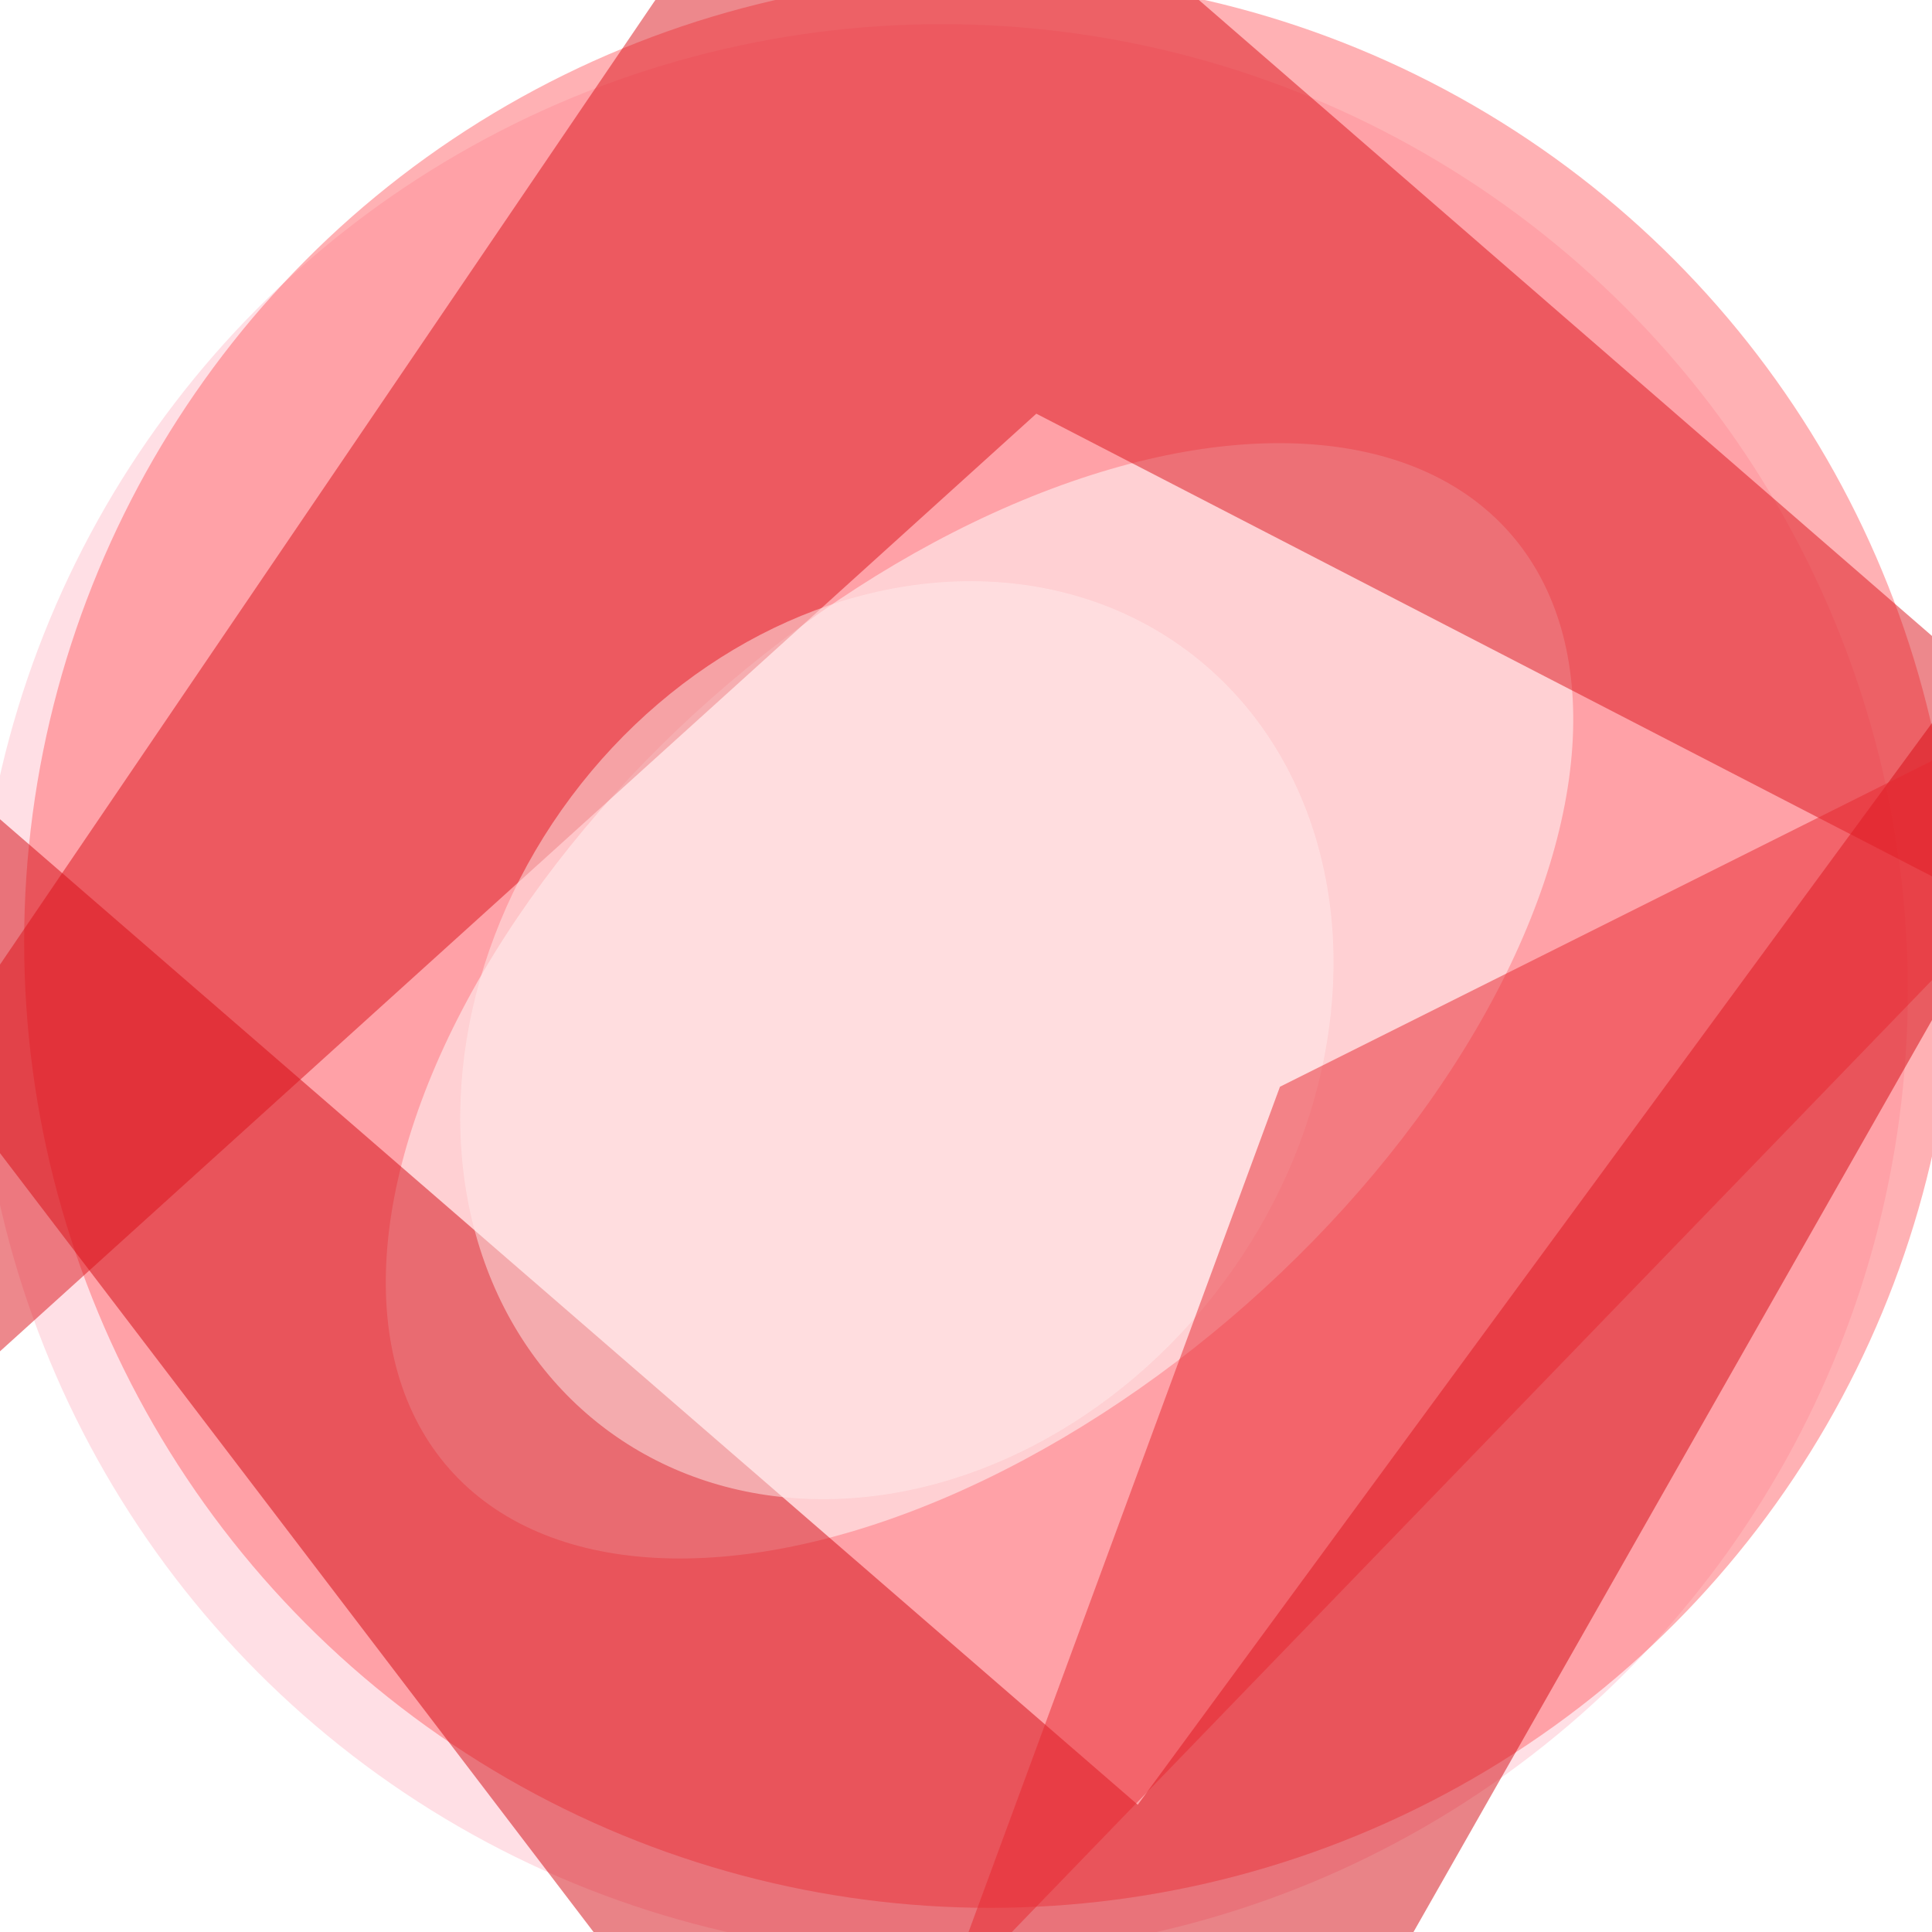 <svg xmlns="http://www.w3.org/2000/svg" version="1.1" width="40" height="40" viewBox="0 0 40 40"><filter id="b"><feGaussianBlur stdDeviation="12"/></filter>  <g filter="url(#b)"><g transform="scale(1) translate(0.5 0.5)"> <ellipse fill="#ffc0cb" fill-opacity="0.502" cx="19" cy="20" rx="20" ry="20"/> <ellipse fill="#ff656a" fill-opacity="0.502" cx="20" cy="19" rx="20" ry="20"/> <g transform="translate(19.78 20.221) rotate(138.541) scale(14.642 8.368)"><ellipse fill="#ffffff" fill-opacity="0.502" cx="0" cy="0" rx="1" ry="1"/></g> <polygon fill="#d40910" fill-opacity="0.502" points="21.511,52.258,-16,3.035,23.056,36.865,55,-6.642"/> <polygon fill="#db131a" fill-opacity="0.502" points="17.241,-6.642,-14.619,40.252,20.956,8.065,53.685,24.972"/> <g transform="translate(18.069 21.036) rotate(36.774) scale(8.419 10.057)"><ellipse fill="#ffecec" fill-opacity="0.502" cx="0" cy="0" rx="1" ry="1"/></g> <polygon fill="#e72930" fill-opacity="0.502" points="19,41 26,22 48,11"/> </g></g></svg>